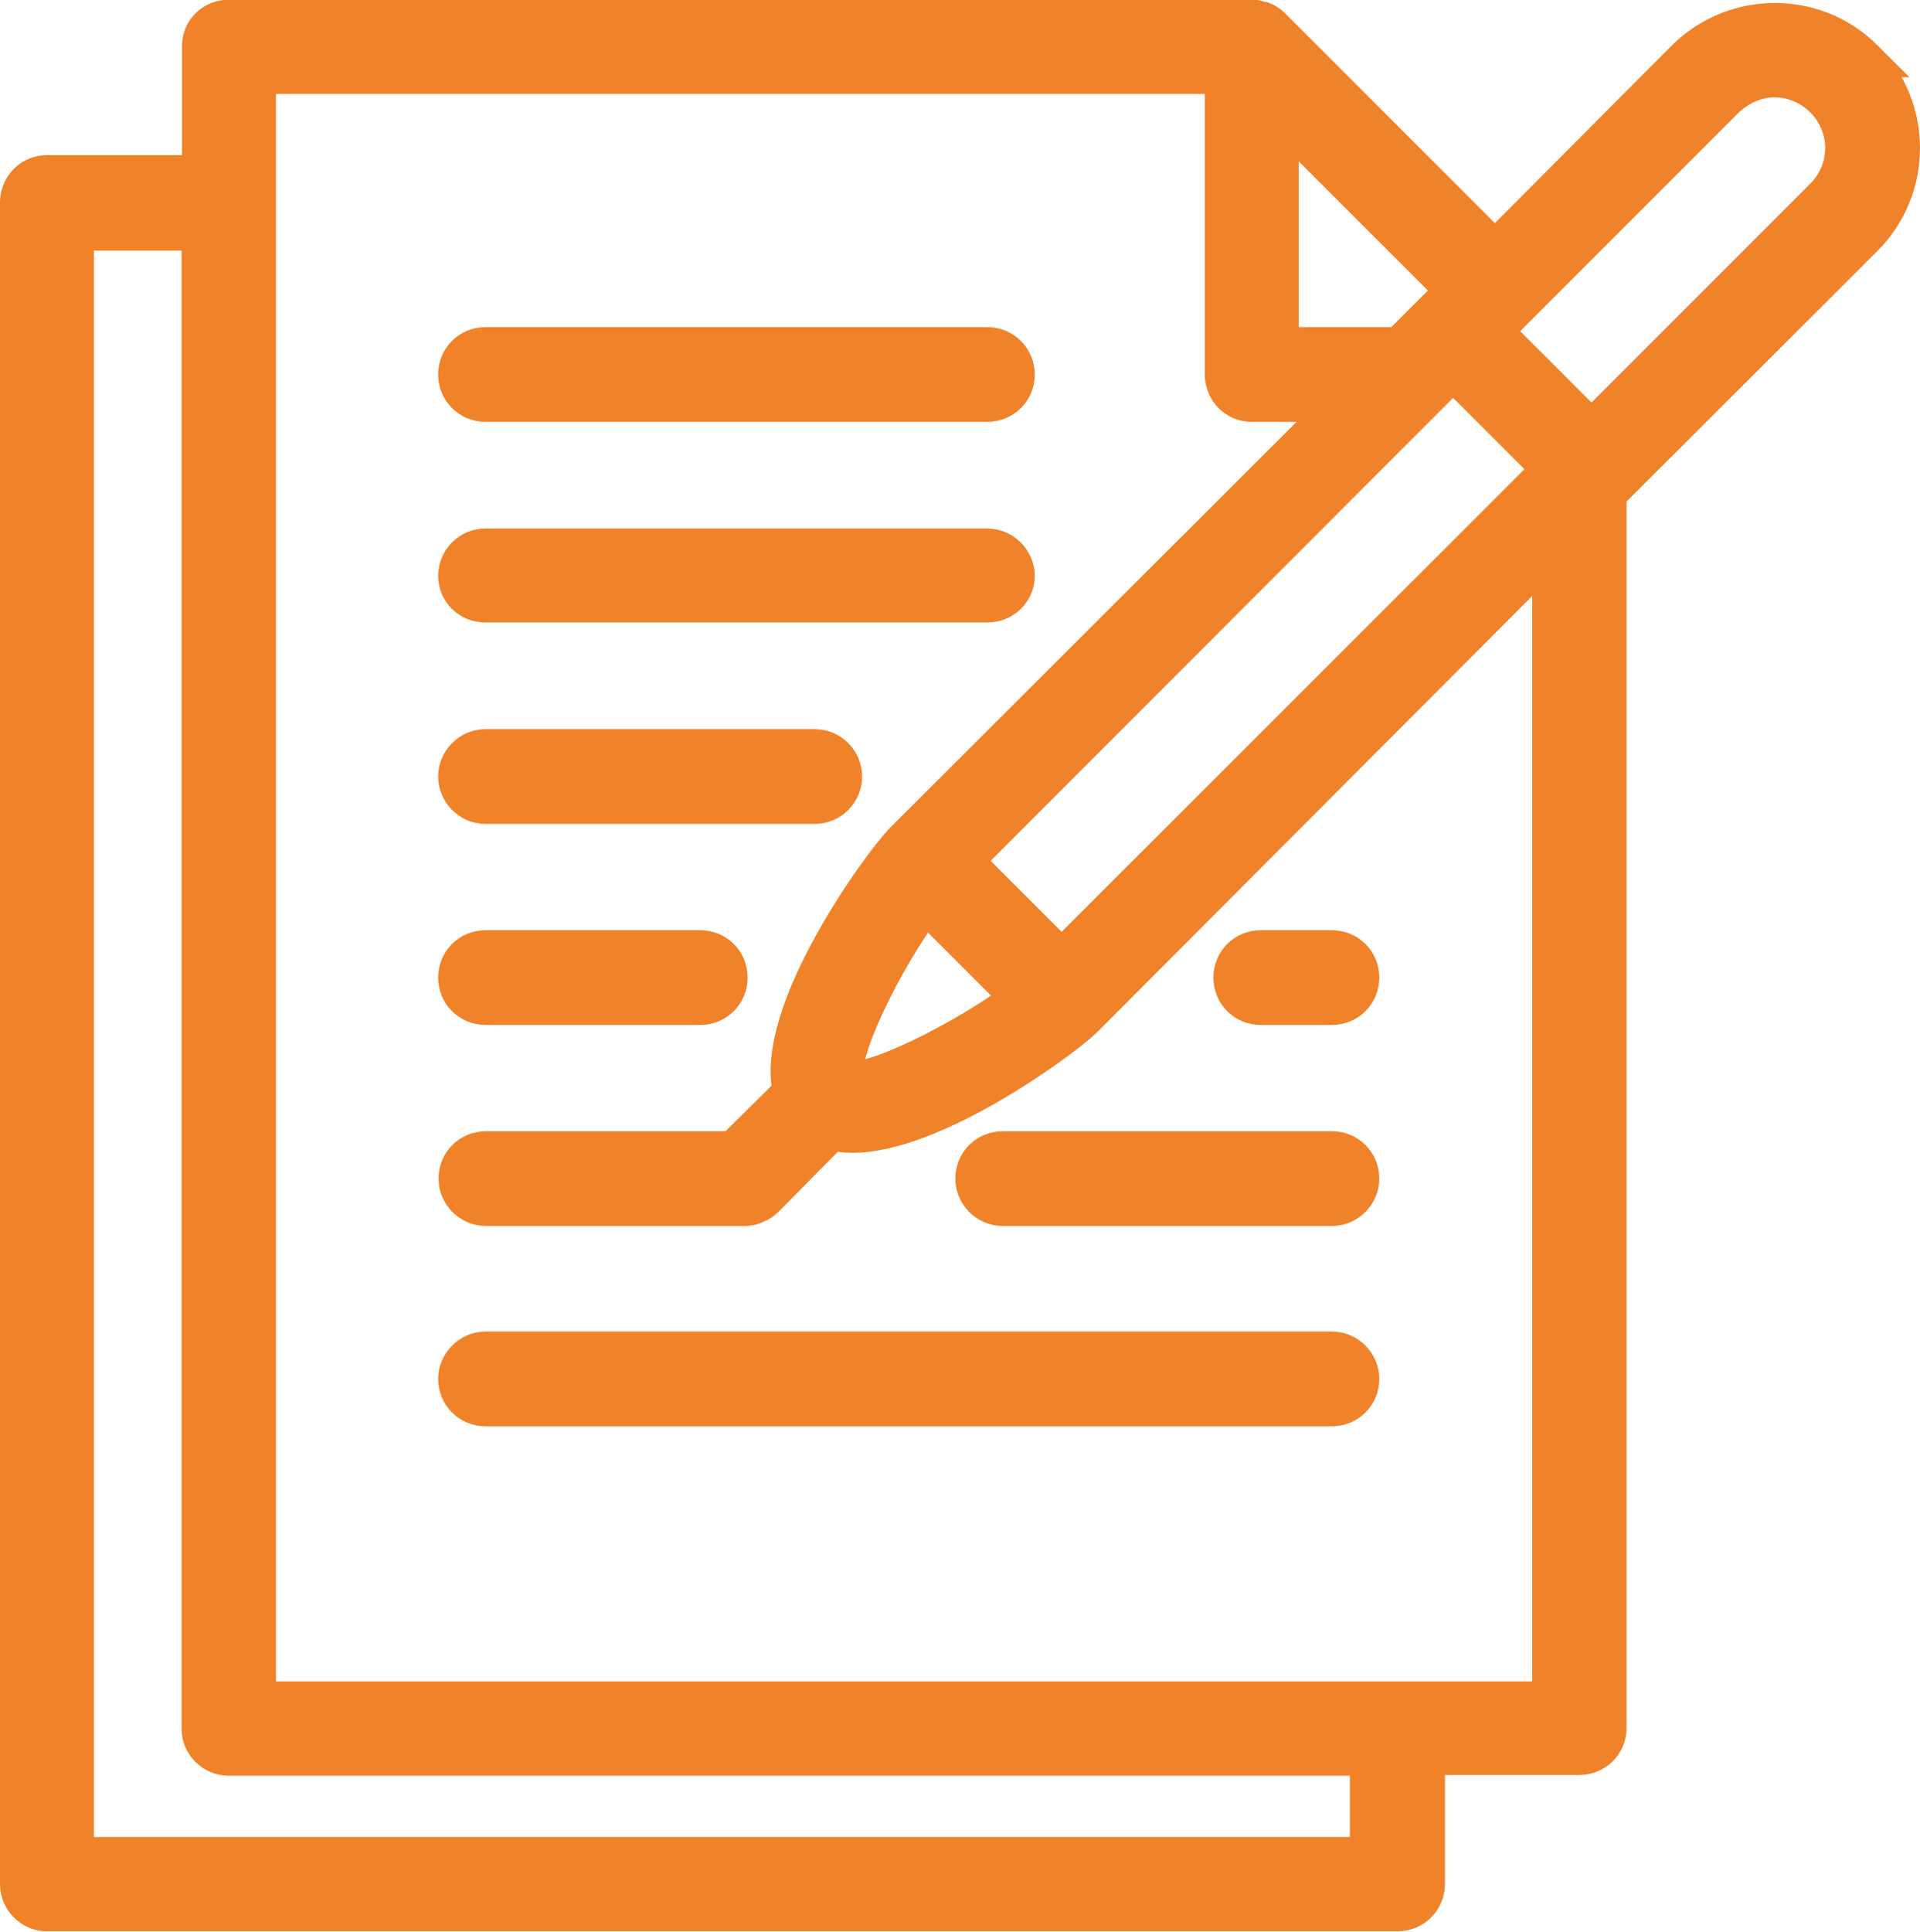 <?xml version="1.0" encoding="UTF-8"?>
<svg id="_レイヤー_2" data-name="レイヤー 2" xmlns="http://www.w3.org/2000/svg" viewBox="0 0 51.49 51.8">
  <defs>
    <style>
      .cls-1 {
        fill: #f0832a;
        stroke: #f0832a;
        stroke-miterlimit: 10;
      }
    </style>
  </defs>
  <g id="_レイヤー_1-2" data-name="レイヤー 1">
    <g>
      <path class="cls-1" d="M13.02,10.81h13.46c.43,0,.77-.34.77-.77s-.35-.77-.77-.77h-13.46c-.43,0-.77.34-.77.77s.34.77.77.77Z"/>
      <path class="cls-1" d="M13.02,16.19h13.46c.43,0,.77-.34.77-.75s-.35-.77-.77-.77h-13.46c-.43,0-.77.35-.77.77s.34.75.77.75Z"/>
      <path class="cls-1" d="M13.02,21.59h8.83c.43,0,.77-.35.77-.77s-.34-.77-.77-.77h-8.83c-.43,0-.77.36-.77.77s.34.77.77.77Z"/>
      <path class="cls-1" d="M13.02,26.98h5.76c.43,0,.77-.34.77-.77s-.34-.77-.77-.77h-5.76c-.43,0-.77.34-.77.77s.34.77.77.77Z"/>
      <path class="cls-1" d="M33.81,26.98h1.91c.43,0,.77-.34.77-.77s-.34-.77-.77-.77h-1.91c-.43,0-.77.34-.77.77s.34.77.77.77Z"/>
      <path class="cls-1" d="M35.72,30.83h-8.83c-.43,0-.77.34-.77.77,0,.41.34.77.77.77h8.83c.43,0,.77-.36.77-.77,0-.43-.34-.77-.77-.77Z"/>
      <path class="cls-1" d="M35.72,36.2H13.02c-.43,0-.77.37-.77.77,0,.43.34.77.77.77h22.7c.43,0,.77-.34.77-.77,0-.41-.34-.77-.77-.77Z"/>
      <path class="cls-1" d="M50,1.57c-1.32-1.32-3.48-1.32-4.81,0l-5.1,5.12-5.99-5.99h0c-.07-.07-.14-.11-.21-.14-.02-.02-.07-.02-.09-.02-.07-.02-.12-.05-.21-.05H6.15c-.43,0-.77.32-.77.75v3.42H1.25c-.41,0-.75.34-.75.77v45.08c0,.43.35.77.75.77h36.23c.43,0,.77-.34.77-.77v-3.42h4.1c.43,0,.77-.34.77-.75V13.25l.11-.12h0l6.77-6.76c1.32-1.32,1.32-3.48,0-4.8ZM28.48,25.7l-2.62-2.62,13.11-13.12,2.62,2.62-13.12,13.11ZM22.7,28.92c-.29-.59,1.03-3.23,2.12-4.69l2.53,2.53c-1.45,1.09-4.1,2.42-4.64,2.16ZM34.33,3.12l4.67,4.67-1.48,1.48h-3.19V3.12ZM36.7,49.75H2.02V6.22h3.35v40.14c0,.41.35.75.77.75h30.56v2.64ZM41.57,45.58H6.9V2.02h25.91v8.02c0,.43.34.77.75.77h2.42l-11.75,11.73c-.62.63-3.53,4.64-3,6.74l-1.57,1.55h-6.63c-.43,0-.77.34-.77.77,0,.41.34.77.77.77h6.94c.12,0,.21-.02.3-.07.11-.04.18-.09.25-.16l1.78-1.8c.18.04.36.07.55.07,2.19,0,5.6-2.5,6.2-3.07l12.54-12.57v30.8ZM48.9,5.28l-6.22,6.22-2.62-2.62,6.22-6.22c.36-.34.82-.55,1.32-.55.48,0,.96.21,1.3.55.73.73.73,1.89,0,2.62Z"/>
    </g>
  </g>
</svg>